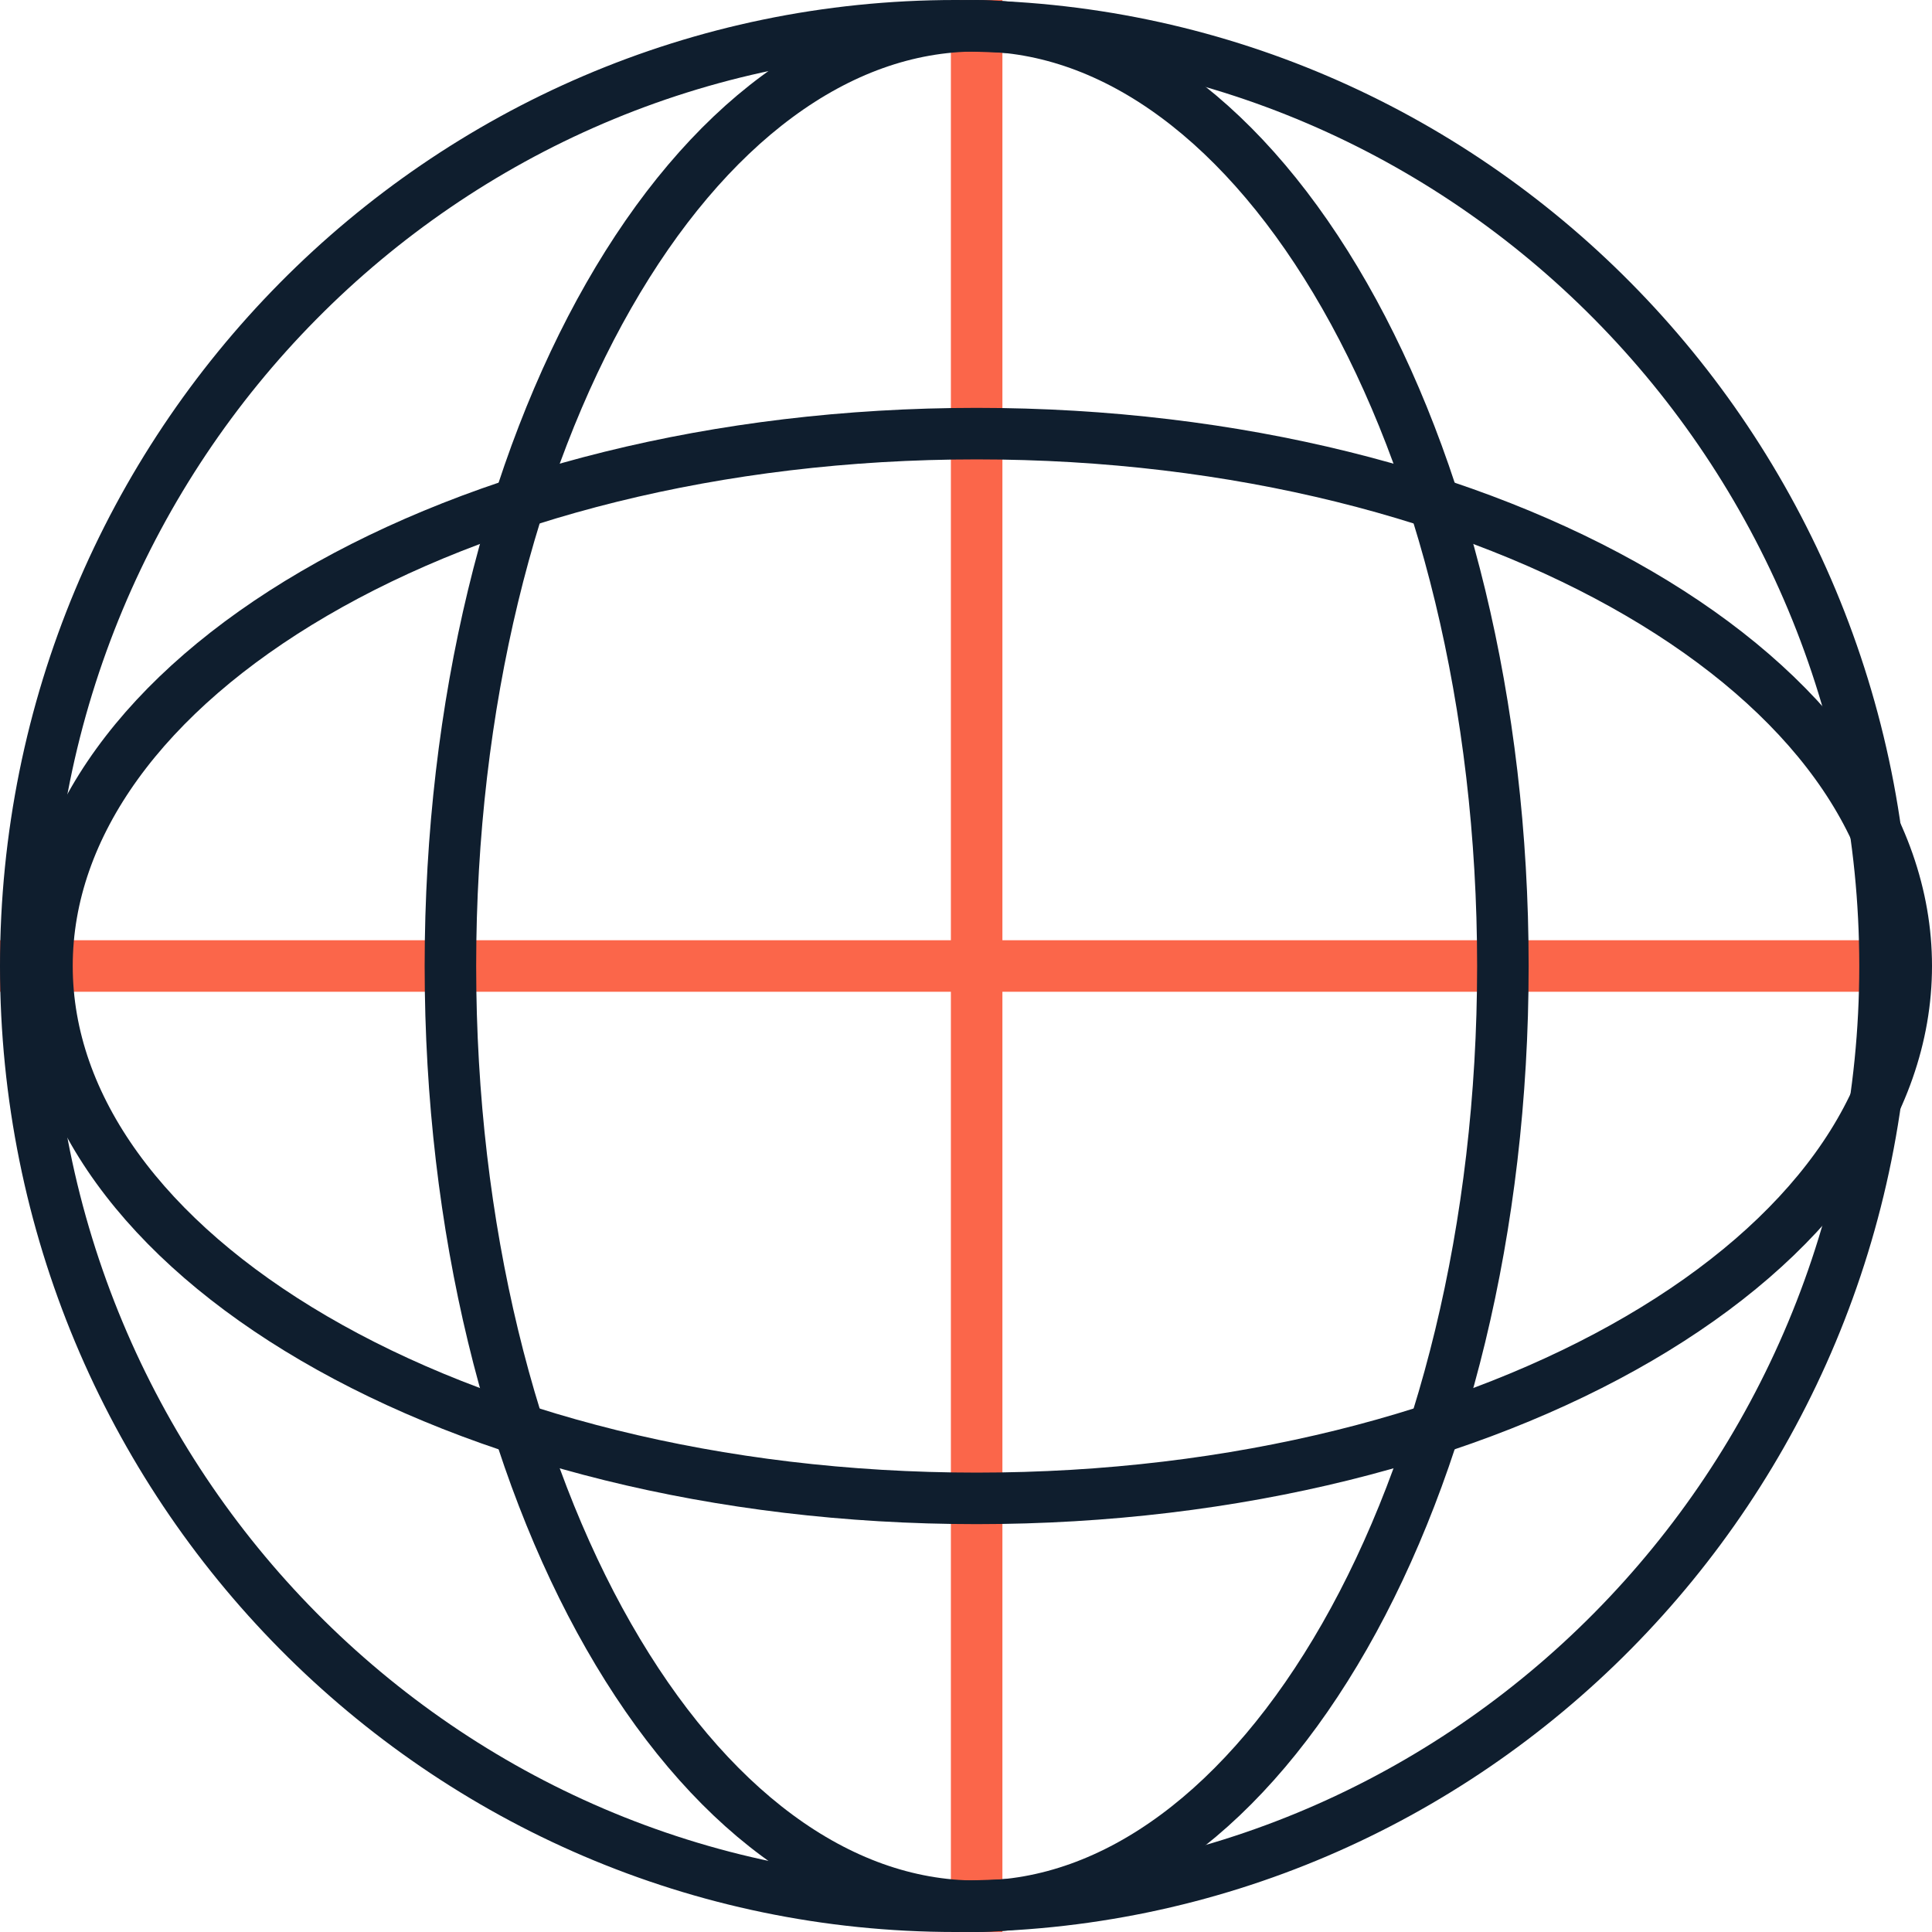 <svg width="45" height="45" viewBox="0 0 45 45" fill="none" xmlns="http://www.w3.org/2000/svg">
<path d="M22.748 0V45" stroke="#FB664A" stroke-width="1.2"/>
<path d="M0 22.5L44.505 22.5" stroke="#FB664A" stroke-width="1.2"/>
<path d="M43.906 22.5C43.906 34.601 34.205 44.4 22.253 44.4C10.3 44.4 0.6 34.601 0.6 22.5C0.6 10.399 10.3 0.6 22.253 0.6C34.205 0.6 43.906 10.399 43.906 22.5Z" stroke="#0F1E2E" stroke-width="1.2"/>
<path d="M35.005 22.5C35.005 28.628 33.584 34.147 31.318 38.112C29.042 42.095 25.99 44.4 22.748 44.4C19.506 44.4 16.453 42.095 14.177 38.112C11.911 34.147 10.491 28.628 10.491 22.5C10.491 16.372 11.911 10.853 14.177 6.888C16.453 2.905 19.506 0.6 22.748 0.6C25.99 0.6 29.042 2.905 31.318 6.888C33.584 10.853 35.005 16.372 35.005 22.5Z" stroke="#0F1E2E" stroke-width="1.2"/>
<path d="M22.747 10.1C28.805 10.1 34.259 11.536 38.179 13.826C42.114 16.124 44.4 19.212 44.4 22.5C44.4 25.788 42.114 28.876 38.179 31.174C34.259 33.464 28.805 34.9 22.747 34.9C16.689 34.9 11.234 33.464 7.314 31.174C3.38 28.876 1.094 25.788 1.094 22.5C1.094 19.212 3.38 16.124 7.314 13.826C11.234 11.536 16.689 10.1 22.747 10.1Z" stroke="#0F1E2E" stroke-width="1.2"/>
</svg>
